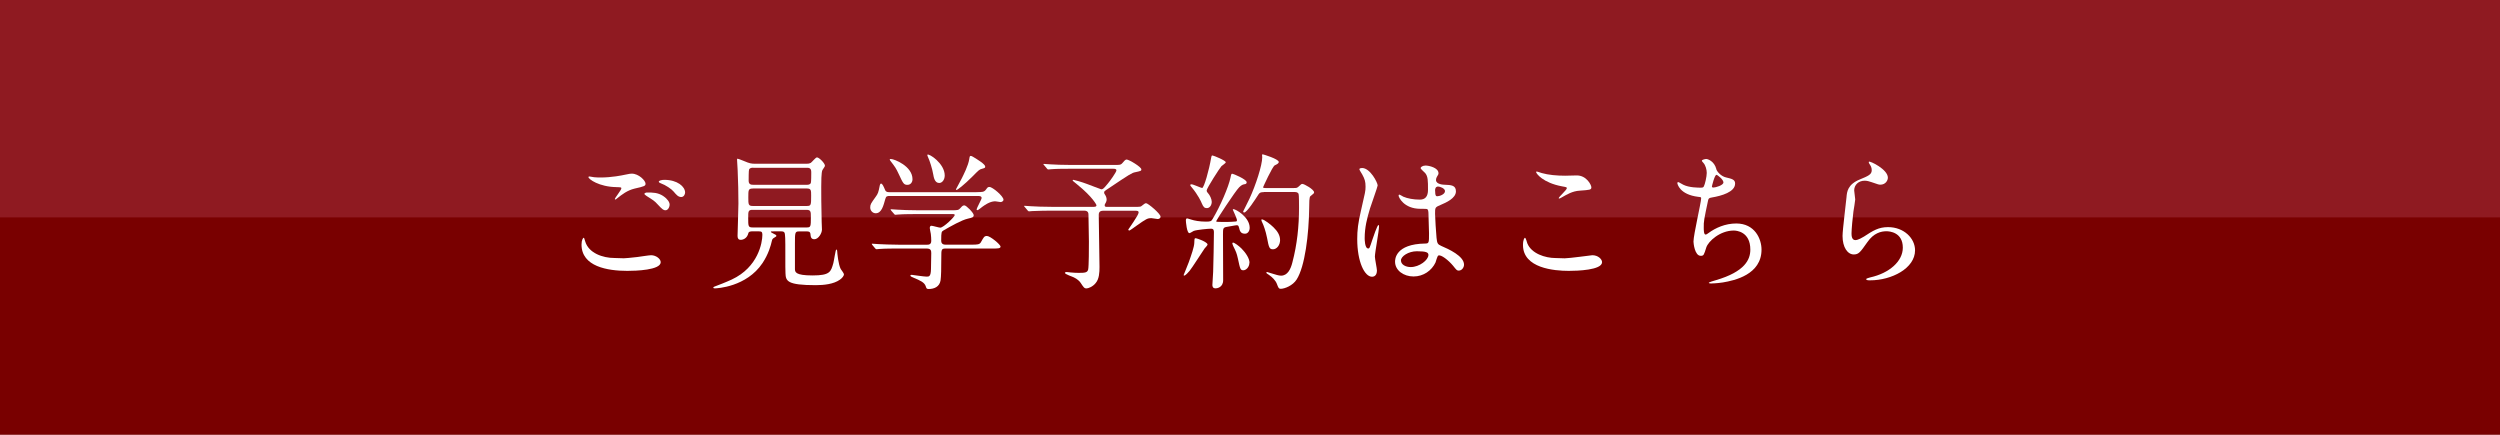 <?xml version="1.0" encoding="UTF-8"?>
<svg id="_レイヤー_2" data-name="レイヤー 2" xmlns="http://www.w3.org/2000/svg" viewBox="0 0 460 80">
  <defs>
    <style>
      .cls-1 {
        fill: #8f1a21;
      }

      .cls-2 {
        fill: #790000;
      }

      .cls-3 {
        fill: #fff;
      }
    </style>
  </defs>
  <g id="Text">
    <g>
      <g>
        <rect class="cls-2" width="460" height="80"/>
        <rect class="cls-1" width="460" height="40"/>
      </g>
      <g>
        <path class="cls-3" d="M114.69,47.53c.35,0,1.44-.11,2.58-.24.41-.05,2.17-.33,2.53-.33.92,0,1.77.68,1.77,1.28,0,1.47-4.62,1.6-6.14,1.6-3.64,0-8.43-.79-8.43-4.84,0-.87.3-1.25.38-1.25.11,0,.11.05.3.68.63,2.15,3.26,3.04,5.36,3.04.16,0,1.39.05,1.66.05ZM110.51,32.66c2.07,0,4.02-.41,4.38-.49.98-.22,1.2-.22,1.36-.22,1.28,0,2.53,1.28,2.53,1.85,0,.41-.19.49-2.01.9-1.36.33-2.28,1.06-3.21,1.79-.22.19-.25.22-.35.22-.05,0-.08-.05-.08-.08,0-.22,1.2-1.66,1.2-1.98,0-.19-.08-.19-.92-.22-3.18-.05-5.14-1.47-5.14-1.85,0-.08.14-.11.19-.11.08,0,.16.03.87.14.46.05.92.05,1.2.05ZM122.04,36.08c.79.52,1.17,1.14,1.17,1.55,0,.52-.33,1.06-.76,1.06-.35,0-.54-.11-1.47-1.11-.54-.6-.76-.73-1.98-1.5-.14-.11-.44-.3-.44-.41,0-.08.22-.25.46-.25,1.14,0,2.01,0,3.02.65ZM126.06,35.43c0,.3-.22.82-.71.82-.57,0-.9-.41-1.41-1.01-.35-.44-1.47-1.2-2.37-1.52-.3-.11-.35-.22-.35-.3,0-.19.54-.33,1.01-.33,2.42,0,3.83,1.25,3.83,2.34Z"/>
        <path class="cls-3" d="M138.29,42.58c-.16,0-.52,0-.6.35-.22.9-.92,1.2-1.41,1.2-.38,0-.57-.24-.57-.71,0-.49.16-5.08.16-5.98,0-1.42-.05-4.51-.14-6.09,0-.3-.11-1.76-.11-1.93,0-.08,0-.22.08-.22.22,0,1.6.62,1.9.71.22.08.62.22,1.3.22h9.41c.33,0,.52,0,.87-.16.19-.11.9-1.01,1.14-1.01.41,0,1.47,1.09,1.47,1.52,0,.11-.08.24-.11.27-.05.08-.3.46-.35.54-.22.38-.22,2.37-.22,3.07,0,1.93,0,2.75.08,6.5,0,.19.05,1.17.05,1.39,0,.65-.65,1.77-1.39,1.77-.63,0-.68-.44-.73-.98-.05-.46-.43-.46-.65-.46h-1.47c-.73,0-.73.27-.73,2.2v4.65c0,.6,0,1.25,3.24,1.25s3.37-.68,3.83-2.28c.11-.38.41-2.5.54-2.5.05,0,.14.08.16.27.03.54.22,2.48.65,3.32.08.14.6.79.6.98,0,.27-.3.68-.76,1-1.14.81-2.94,1-4.43,1-5.27,0-5.52-.76-5.57-2.2-.03-.49-.03-.98-.03-5.25,0-.49,0-1.99-.16-2.23-.16-.22-.41-.22-.54-.22h-1.44c-.46,0-.52,0-.52.08,0,.11.3.25.41.3.49.24.6.3.6.43s-.03.14-.38.35c-.33.19-.38.3-.46.65-.16.73-.6,2.37-1.71,4.03-2.94,4.4-8.4,4.65-8.78,4.65-.11,0-.27-.03-.27-.14,0-.08.11-.16.22-.19.79-.3,2.01-.76,3.18-1.3,4.87-2.28,5.63-6.8,5.63-8.24,0-.54-.19-.62-.65-.62h-1.33ZM138.51,38.61c-.84,0-.84.25-.84,1.47,0,1.55,0,1.77.82,1.77h9.95c.73,0,.76-.14.76-1.93,0-.93,0-1.31-.79-1.31h-9.9ZM138.56,34.69c-.87,0-.87.25-.87,1.63,0,1.28,0,1.58.82,1.58h9.95c.79,0,.79-.19.79-1.91,0-.98,0-1.31-.82-1.31h-9.87ZM138.62,30.86c-.25,0-.62,0-.79.33-.08.16-.08,1.71-.08,2.07,0,.74.54.74.9.74h9.81c.19,0,.57,0,.73-.33.08-.16.08-1.63.08-1.88,0-.38,0-.92-.71-.92h-9.95Z"/>
        <path class="cls-3" d="M179.67,35.35c1.06,0,1.39,0,1.74-.46.3-.41.35-.49.65-.49.57,0,2.58,1.71,2.58,2.34,0,.3-.35.44-.54.44-.08,0-.84-.14-.95-.14-.65,0-1.47.24-2.85,1.36-.22.16-.35.27-.49.27-.05,0-.11-.05-.11-.11,0-.3.92-1.88.92-2.12,0-.35-.35-.38-.73-.38h-16.12c-.49,0-.73,0-.87.54-.35,1.25-.68,2.64-1.77,2.64-.57,0-1.01-.49-1.01-1.06s.14-.76.98-1.93c.46-.62.52-.81.79-2.17.03-.08.08-.3.22-.3.25,0,.46.49.76,1.2.16.38.52.38.79.38h16.01ZM170.51,45.03c.33,0,.84,0,.84-.71,0-.33-.03-.95-.08-1.28-.08-.41-.19-.95-.19-1.06,0-.08,0-.44.3-.44.24,0,1.39.35,1.63.35.6,0,2.66-2.01,2.66-2.31,0-.19-.14-.19-.52-.19h-6.39c-.65,0-2.5,0-3.43.08-.11,0-.49.05-.6.05-.08,0-.14-.05-.22-.16l-.54-.62q-.11-.14-.11-.19c0-.05.05-.05.08-.05.19,0,1.01.08,1.2.08.79.05,2.2.11,3.75.11h6.14c1.22,0,1.33,0,1.74-.46.27-.33.43-.44.68-.44.35,0,1.71,1.39,1.71,1.79s-.25.46-1.06.65c-1.14.25-3.18,1.41-4.51,2.18-.35.22-.41.25-.41,1.88,0,.73.6.73.87.73h4.7c1.12,0,1.5-.03,1.74-.46.52-.92.6-1.14,1.11-1.14.6,0,2.5,1.58,2.5,1.96,0,.35-.54.35-1.44.35h-8.67c-.79,0-.79.22-.79,1.61,0,2.04-.03,3.54-.14,4.27-.19,1.14-1.14,1.57-2.2,1.57-.38,0-.41-.16-.52-.49-.22-.73-1.06-1.09-2.2-1.57-.33-.14-.63-.25-.63-.41,0-.14.16-.14.25-.14.05,0,2.28.33,2.72.33.46,0,.79,0,.82-1.39,0-.6.05-2.53.05-2.94,0-.46-.08-.84-.84-.84h-5.22c-.65,0-2.5,0-3.45.08-.08,0-.46.05-.57.05-.08,0-.14-.05-.24-.16l-.52-.62q-.11-.14-.11-.19c0-.05.05-.05.08-.05.19,0,1.01.08,1.2.08.79.03,2.2.11,3.75.11h5.06ZM163.96,29.26c.54,0,3.94,1.28,3.94,3.72,0,.52-.33,1.03-.92,1.03-.68,0-.79-.22-1.6-1.96-.54-1.14-.62-1.25-1.58-2.5-.03-.05-.11-.19-.08-.25.03-.05.19-.05.24-.05ZM173.83,32.28c0,.82-.49,1.39-1.01,1.39-.84,0-1.01-1.03-1.11-1.6-.16-1.01-.68-2.58-.92-3.07-.03-.08-.22-.46-.14-.54.25-.27,3.18,1.6,3.18,3.83ZM181.28,30.65c0,.25-.11.27-.6.41-.46.11-.6.25-1.66,1.33-1.69,1.69-2.85,2.56-3.02,2.56-.05,0-.11-.05-.11-.11,0-.03.95-1.77,1.06-1.99.3-.6,1.22-2.39,1.39-3.56.08-.52.11-.6.27-.6s.38.14.52.22c.71.43,2.15,1.3,2.15,1.74Z"/>
        <path class="cls-3" d="M200.85,38.07c.62,0,.9,0,.9-.33,0-.03-.63-1.44-3.56-3.81-.73-.6-.82-.65-.82-.76,0-.08.11-.08.14-.08.11,0,1.52.38,2.58.79.41.14,2.45.95,2.53.95.24,0,.35.03,1.25-1.09.33-.38,1.55-2.07,1.55-2.39,0-.3-.33-.3-.65-.3h-7.88c-.65,0-2.47,0-3.43.08-.08,0-.49.05-.57.05-.11,0-.16-.05-.25-.16l-.52-.62q-.14-.14-.14-.19c0-.05.05-.05.11-.05.16,0,1.01.08,1.2.08.79.05,2.18.11,3.72.11h8.05c.84,0,1.14,0,1.36-.24.41-.49.65-.76.87-.76.43,0,2.72,1.36,2.72,1.82,0,.27-.11.3-1.14.52-.6.11-1.03.38-4.87,2.96-.79.52-.84.54-.84.79,0,.14.05.22.16.38.16.25.3.54.3.92,0,.11-.03.33-.14.52-.16.27-.22.35-.22.54,0,.27.24.27.52.27h4.84c1.2,0,1.28-.05,1.39-.14.52-.41.68-.54.87-.54.35,0,2.66,1.93,2.66,2.47,0,.35-.35.44-.52.44s-.98-.16-1.17-.16c-.73,0-.95.14-2.8,1.44-.27.19-1.14.84-1.25.84s-.19-.08-.19-.19c0-.05,1.9-2.64,1.9-3.13,0-.3-.22-.33-.82-.33h-5.46c-.57,0-1.06.03-1.06.76,0,1.03.14,9.38.14,9.6,0,.98-.05,2.2-.71,2.96-.54.68-1.36.98-1.69.98-.41,0-.54-.22-1.06-1.01-.16-.27-.63-.73-1.28-1.03-.27-.14-1.63-.57-1.63-.82,0-.11.22-.16.33-.16s.6.08.71.08c.52.05,1.01.08,1.5.08,1.17,0,1.58-.05,1.74-.6.14-.54.14-4.24.14-5.14,0-.71-.08-4.08-.08-4.84,0-.38,0-.87-.82-.87h-6.12c-.65,0-2.47.03-3.43.08-.08,0-.49.05-.57.05-.11,0-.14-.05-.25-.16l-.52-.62q-.14-.14-.14-.19c0-.05.08-.05.11-.05.16,0,1.01.08,1.2.08.79.05,2.17.11,3.72.11h7.37Z"/>
        <path class="cls-3" d="M222.19,45c0,.16-.46.6-.54.71-.46.65-2.31,3.59-2.77,4.13-.19.24-.76.87-.98.87-.08,0-.11-.03-.11-.11,0-.03.82-1.98.95-2.37.49-1.39.98-2.77,1.01-3.53.03-.79.03-.87.24-.87.16,0,.87.27,1.06.35.38.16,1.14.52,1.14.82ZM227.96,41.85c-.05-.25-.11-.41-.38-.41-.25,0-1.52.27-1.82.3-.73.11-.73.33-.73,1.36,0,1.2.03,7.12.03,8.46s-1.14,1.5-1.38,1.5c-.6,0-.6-.46-.6-.65,0-.35.14-2.01.14-2.39.05-1.99.14-5.33.14-7.29,0-.35-.05-.65-.54-.65s-2.56.19-3.18.41c-.11.05-.65.41-.79.41-.49,0-.65-2.18-.65-2.31s0-.41.25-.41c.03,0,.68.19.73.22.57.19,1.52.38,2.72.38.87,0,.98-.08,1.22-.49,1.38-2.28,2.96-5.95,3.29-7.61.14-.65.14-.71.35-.71.14,0,2.63,1.01,2.63,1.58,0,.24-.19.33-.41.35-.24.05-.49.08-.98.57-.73.73-4.21,6.06-4.21,6.2,0,.08.05.11.08.14.11.03,1.71.03,1.9.03.41,0,1.28-.05,1.58-.08.14,0,.25-.05.25-.24,0-.33-.76-1.88-.76-1.93,0-.11.08-.11.11-.11.43,0,2.99,1.47,2.99,3.43,0,.6-.35,1.09-.84,1.09-.6,0-.95-.22-1.11-1.11ZM222.03,38.29c-.38,0-.6-.16-.9-.87-.11-.3-.71-1.58-1.82-2.91-.27-.33-.3-.35-.3-.44s.05-.16.22-.16c.33,0,1.77.68,1.96.68.35,0,1.3-3.37,1.66-5.55.08-.43.14-.43.25-.43.19,0,2.44.92,2.44,1.25,0,.16-.68.6-.79.71-.33.35-2.72,4.08-2.72,4.46,0,.24.11.38.25.52.33.35.68,1.09.68,1.58,0,.54-.3,1.17-.93,1.17ZM229.89,48.34c0,.79-.6,1.39-1.11,1.39-.54,0-.6-.22-1-2.12-.25-1.09-.33-1.25-.87-2.34-.05-.14-.16-.38-.16-.49s.08-.14.14-.14c.25,0,1.09.63,1.55,1.09.79.79,1.47,1.85,1.47,2.61ZM232.58,35.35c-.6,0-.79.08-1.01.41-.63.98-2.15,3.34-2.64,3.34-.14,0-.19-.08-.19-.19,0-.05,1.01-1.98,1.17-2.37,1.14-2.45,2.34-6.14,2.34-7.61,0-.05-.03-.33-.03-.38,0-.08.03-.16.11-.16s2.96.87,2.96,1.41c0,.27-.33.43-.73.62-.43.19-2.15,4-2.15,4.02,0,.16.22.16.46.16h4.98c.73,0,.76,0,1.06-.24.49-.46.54-.52.73-.52.33,0,2.15,1.01,2.15,1.55,0,.19-.08.22-.68.71-.22.16-.22,1.33-.22,2.04-.05,5-.79,10.93-2.31,13.29-.71,1.12-2.2,1.71-2.94,1.71-.35,0-.44-.22-.68-.87-.25-.68-.87-1.28-1.5-1.71-.38-.24-.44-.27-.44-.41,0-.11.08-.11.11-.11.05,0,.73.25.87.27.73.22,1.28.41,1.71.41,1.17,0,1.77-1.14,2.09-2.45.87-3.29,1.22-6.66,1.22-10.06,0-.43,0-2.39-.08-2.53-.16-.35-.52-.35-.82-.35h-5.57ZM235.54,44.13c0,1.03-.65,1.74-1.31,1.74s-.76-.33-1.09-2.09c-.25-1.3-.68-2.42-.82-2.69-.19-.41-.22-.49-.22-.57s0-.16.08-.16c.44,0,1.71,1.03,2.15,1.47.76.73,1.2,1.5,1.2,2.31Z"/>
        <path class="cls-3" d="M253.35,49.81c0,.6-.27,1.11-.9,1.11-1.36,0-2.72-2.72-2.72-6.93,0-1.6.14-2.91.71-5.33.76-3.34.82-3.48.82-4.32,0-.92-.14-1.39-.62-2.26-.08-.16-.52-.79-.52-.95s.33-.22.49-.22c1.52,0,2.88,2.72,2.88,3.21,0,.22-1.2,3.56-1.41,4.24-.54,1.79-.98,3.48-.98,5.46,0,.16,0,1.9.65,1.9.24,0,.27-.11.76-1.6.11-.35.92-2.72,1.12-2.72.11,0,.11.19.11.25,0,.87-.76,4.79-.76,5.57,0,.41.38,2.2.38,2.58ZM264.14,48.29c-.71,1.5-2.23,2.58-4.05,2.58s-3.4-1.12-3.4-2.72c0-.38,0-3.26,5.57-3.34.68,0,.68-.19.68-1.88,0-.16-.08-3.04-.11-3.81,0-.16-.03-.49-.22-.65-.05-.05-1.12-.05-1.25-.05-3.07,0-4.02-2.15-4.02-2.42,0-.08.03-.19.14-.19s.62.33.73.38c.76.33,1.88.54,3.04.54q1.5,0,1.5-1.79c0-1.71,0-2.47-.52-3.1-.11-.14-.84-.73-.84-.92,0-.16.35-.46.92-.46s2.37.38,2.37,1.41c0,.19-.03.25-.3.68-.08.14-.16.35-.16.57,0,.82,1.41.87,1.58.87,1.2.05,2.09.08,2.09,1.22,0,1.28-1.82,2.07-2.83,2.5s-1.01.46-1.01,1.63c0,.6.19,3.67.27,4.41.11,1.01.19,1.2.87,1.5,1.33.57,4.19,1.85,4.19,3.45,0,.49-.38,1.09-.98,1.09-.33,0-.41-.11-1.06-.92-.79-.95-2.2-2.09-2.69-1.85-.19.08-.44,1.09-.52,1.28ZM257.78,47.94c0,.73.84,1.2,1.79,1.2,1.6,0,3.26-1.3,3.26-2.23,0-.46-.38-.68-2.12-.68-1.55,0-2.94.92-2.94,1.71ZM264.06,35.08c0,1.03.22,1.03.41,1.03.38,0,1.41-.33,1.41-.95,0-.49-.9-.84-1.28-.84-.08,0-.22.03-.33.11-.11.08-.22.3-.22.65Z"/>
        <path class="cls-3" d="M287.91,47.53c.82,0,4.95-.57,5.08-.57,1.06,0,1.79.73,1.79,1.28,0,1.47-4.62,1.6-6.12,1.6-2.69,0-8.43-.49-8.43-4.76,0-1.03.3-1.33.35-1.33.19,0,.38.87.44,1.01.76,1.9,3.29,2.72,5.22,2.72.19,0,1.39.05,1.66.05ZM287.99,32.33c.33,0,1.85-.05,2.15-.05,1.79,0,2.67,1.77,2.67,2.17,0,.49-.25.49-2.12.63-1.39.08-2.39.71-3.43,1.3-.27.16-.27.14-.38.14-.03,0-.08,0-.08-.05,0-.24,1.5-1.52,1.5-1.85,0-.16-.08-.19-.87-.33-3.53-.65-4.79-2.37-4.79-2.64,0-.08.08-.08.14-.08.16,0,.76.25.9.27,1.22.35,2.77.49,4.32.49Z"/>
        <path class="cls-3" d="M315.8,31.14c.14.46.9,1.3,1.77,1.5,1.14.27,1.69.41,1.69,1.14,0,1.55-2.5,2.26-4.3,2.56-.54.08-.6.22-.68.57-.71,3.37-.82,3.83-.79,5,0,.35,0,1.25.33,1.25.16,0,.38-.16.57-.3,1.25-.92,3.04-1.74,5.08-1.74,3.43,0,4.65,2.85,4.65,4.81,0,4.59-4.95,5.68-7.12,6.04-1.03.16-1.99.19-2.17.19-.08,0-.41,0-.41-.14,0-.08,1.06-.41,1.28-.46,5.41-1.58,6.36-3.83,6.36-5.63,0-3.32-2.56-3.51-3.04-3.51-2.58,0-4.7,2.01-5.06,3.1-.44,1.39-.46,1.55-1.03,1.55-1.12,0-1.33-2.37-1.33-2.61,0-1.28,1.41-7.2,1.41-7.97,0-.22-.05-.22-.52-.27-3.45-.41-3.86-2.39-3.86-2.53,0-.08.05-.19.14-.19.14,0,.79.43.95.49,1.06.54,2.77.54,3.24.54.33,0,.43-.05.54-.22.22-.41.54-1.82.54-2.5,0-.6-.22-1.39-.6-1.82-.22-.24-.3-.33-.3-.41,0-.22.68-.33.82-.33.24,0,1.47.38,1.85,1.88ZM314.99,34.32c0,.16.16.19.27.19.41,0,1.85-.41,1.85-.95s-1.11-1.39-1.28-1.39c-.35,0-.84,2.09-.84,2.15Z"/>
        <path class="cls-3" d="M347.37,32.68c0,.54-.44,1.3-1.39,1.3-.25,0-.38-.03-1.6-.46-.43-.16-.87-.27-1.28-.27-1.12,0-1.93.76-1.93,1.79,0,.24.19,1.41.19,1.66s-.27,1.85-.33,2.23c-.14,1.01-.35,3.32-.35,4,0,.41.03,1.25.71,1.25.52,0,1.3-.49,1.58-.65,1.66-1.09,2.69-1.74,4.43-1.74,2.91,0,4.97,2.04,4.97,4.27,0,3.32-4.32,5.52-8.26,5.52-.35,0-.73,0-.73-.22,0-.14.6-.27.79-.33,3.4-.76,5.95-2.91,5.95-5.46,0-2.85-2.47-3.02-3.02-3.02-.95,0-2.34.3-3.53,2.04-1.25,1.77-1.55,2.23-2.47,2.23-1.14,0-2.07-1.3-2.07-3.4,0-1.14.65-6.14.73-7.15.08-.95.19-2.34,2.47-3.26,1.52-.63,2.17-.9,2.17-1.69,0-.52-.19-.82-.46-1.22-.05-.11-.14-.27-.05-.35.19-.16,3.48,1.41,3.48,2.94Z"/>
      </g>
    </g>
  </g>
</svg>